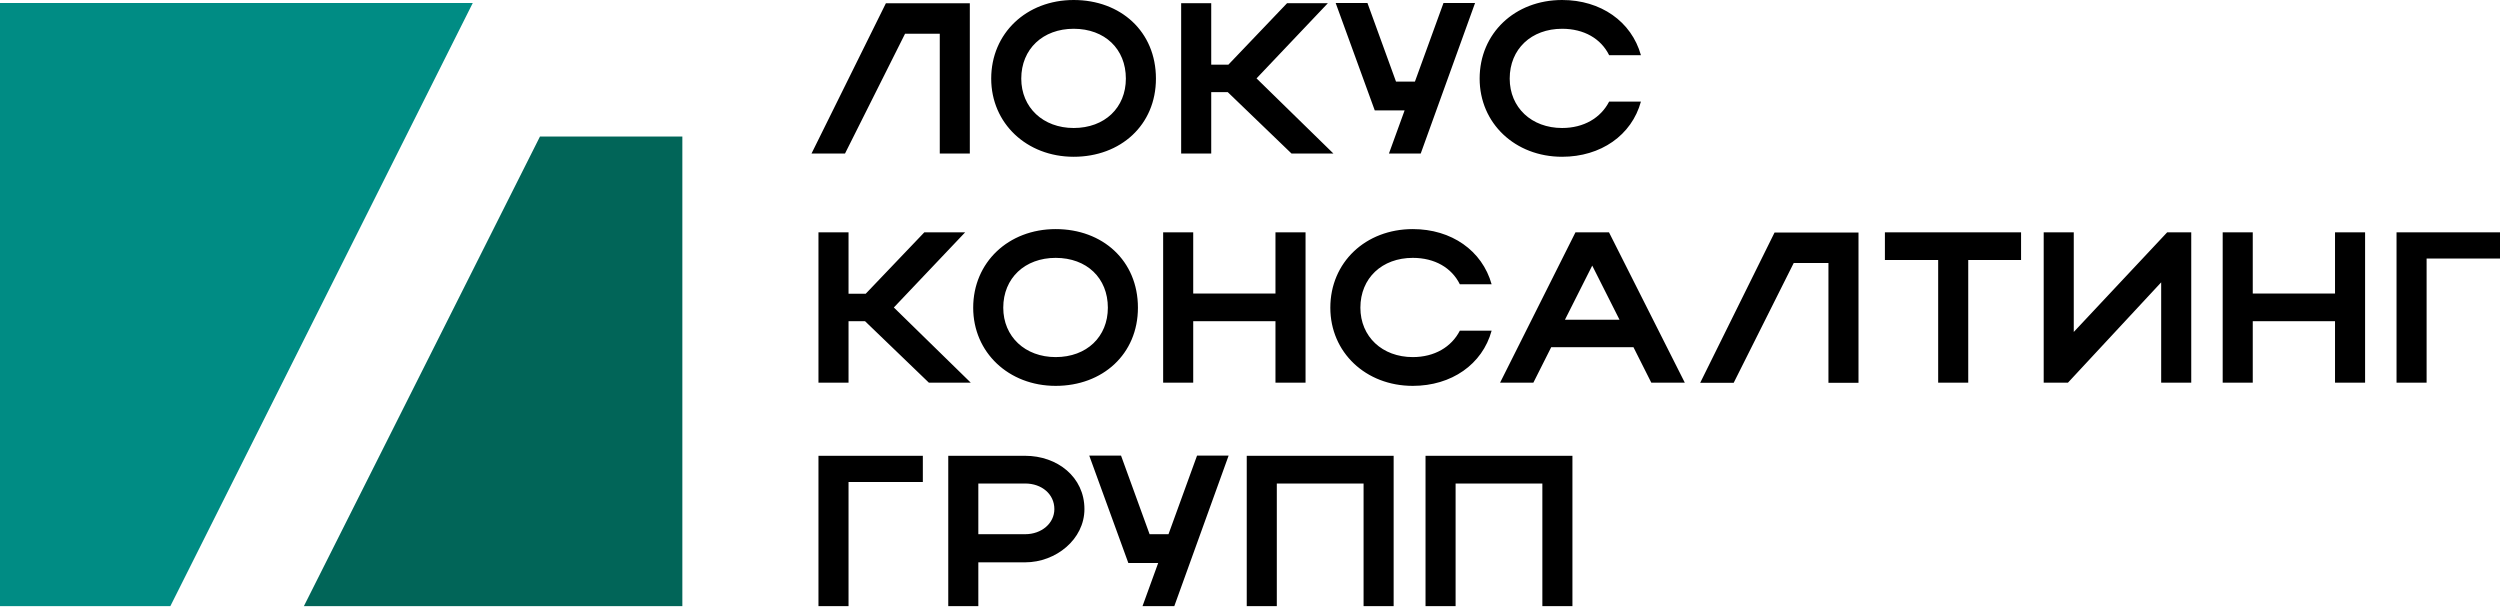 <?xml version="1.0" encoding="UTF-8"?>
<svg width="251px" height="61px" viewBox="0 0 251 61" version="1.1" xmlns="http://www.w3.org/2000/svg" xmlns:xlink="http://www.w3.org/1999/xlink">
    <title>lcg_logo_hor</title>
    <g id="lcg_logo_hor" stroke="none" stroke-width="1" fill="none" fill-rule="evenodd">
        <path d="M186.593,23.347 L186.593,38.432 L183.576,38.432 L183.576,26.405 L180.09,26.405 L174.063,38.432 L170.7,38.432 L178.165,23.347 L186.593,23.347 Z M97.37,0.328 L97.37,15.413 L94.353,15.413 L94.353,3.386 L90.868,3.386 L84.84,15.413 L81.477,15.413 L88.943,0.328 L97.37,0.328 Z M157.872,45.762 L157.872,60.857 L154.853,60.857 L154.853,48.544 L146.142,48.544 L146.142,60.857 L143.123,60.857 L143.123,45.762 L157.872,45.762 Z M139.922,45.762 L139.922,60.857 L136.903,60.857 L136.903,48.544 L128.192,48.544 L128.192,60.857 L125.173,60.857 L125.173,45.762 L139.922,45.762 Z M114.708,60.857 L116.282,56.523 L113.284,56.523 L109.36,45.741 L112.551,45.741 L115.419,53.634 L117.317,53.634 L120.184,45.741 L123.354,45.741 L117.899,60.857 L114.708,60.857 Z M102.925,48.544 L98.224,48.544 L98.224,53.634 L102.925,53.634 C104.586,53.634 105.858,52.534 105.858,51.111 C105.858,49.623 104.607,48.544 102.925,48.544 L102.925,48.544 Z M95.205,45.762 L102.925,45.762 C106.16,45.762 108.877,47.897 108.877,51.111 C108.877,54.151 106.009,56.458 102.925,56.458 L98.224,56.458 L98.224,60.857 L95.205,60.857 L95.205,45.762 Z M92.653,45.762 L92.653,48.393 L85.193,48.393 L85.193,60.857 L82.174,60.857 L82.174,45.762 L92.653,45.762 Z M251.092,23.324 L251.092,25.955 L243.631,25.955 L243.631,38.418 L240.612,38.418 L240.612,23.324 L251.092,23.324 Z M223.158,23.324 L226.177,23.324 L226.177,29.47 L234.436,29.47 L234.436,23.324 L237.455,23.324 L237.455,38.418 L234.436,38.418 L234.436,32.251 L226.177,32.251 L226.177,38.418 L223.158,38.418 L223.158,23.324 Z M216.982,38.418 L216.982,28.348 L207.624,38.418 L205.187,38.418 L205.187,23.324 L208.206,23.324 L208.206,33.329 L217.586,23.324 L220.001,23.324 L220.001,38.418 L216.982,38.418 Z M194.592,26.106 L189.244,26.106 L189.244,23.324 L202.915,23.324 L202.915,26.106 L197.611,26.106 L197.611,38.418 L194.592,38.418 L194.592,26.106 Z M162.599,32.1 L159.86,26.666 L157.121,32.1 L162.599,32.1 Z M158.178,23.324 L161.542,23.324 L169.154,38.418 L165.79,38.418 L164,34.86 L155.741,34.86 L153.951,38.418 L150.609,38.418 L158.178,23.324 Z M141.845,35.852 C144.023,35.852 145.727,34.839 146.568,33.2 L149.759,33.2 C148.832,36.585 145.727,38.741 141.845,38.741 C137.122,38.741 133.565,35.378 133.565,30.893 C133.565,26.343 137.101,23.001 141.845,23.001 C145.727,23.001 148.81,25.157 149.759,28.542 L146.568,28.542 C145.748,26.882 144.045,25.89 141.845,25.89 C138.761,25.89 136.583,27.917 136.583,30.893 C136.583,33.804 138.783,35.852 141.845,35.852 L141.845,35.852 Z M116.78,23.324 L119.799,23.324 L119.799,29.47 L128.057,29.47 L128.057,23.324 L131.077,23.324 L131.077,38.418 L128.057,38.418 L128.057,32.251 L119.799,32.251 L119.799,38.418 L116.78,38.418 L116.78,23.324 Z M105.989,35.852 C109.115,35.852 111.229,33.804 111.229,30.893 C111.229,27.917 109.115,25.89 105.989,25.89 C102.905,25.89 100.727,27.917 100.727,30.893 C100.727,33.804 102.927,35.852 105.989,35.852 L105.989,35.852 Z M105.989,23.001 C110.711,23.001 114.248,26.171 114.248,30.893 C114.248,35.55 110.711,38.741 105.989,38.741 C101.266,38.741 97.709,35.378 97.709,30.893 C97.709,26.343 101.245,23.001 105.989,23.001 L105.989,23.001 Z M85.193,38.418 L82.174,38.418 L82.174,23.324 L85.193,23.324 L85.193,29.491 L86.918,29.491 L92.804,23.324 L96.902,23.324 L89.742,30.871 L97.462,38.418 L93.257,38.418 L86.853,32.251 L85.193,32.251 L85.193,38.418 Z M156.836,12.851 C159.013,12.851 160.717,11.838 161.558,10.199 L164.749,10.199 C163.822,13.584 160.717,15.74 156.836,15.74 C152.113,15.74 148.556,12.377 148.556,7.892 C148.556,3.342 152.092,-0 156.836,-0 C160.717,-0 163.8,2.156 164.749,5.541 L161.558,5.541 C160.738,3.881 159.035,2.889 156.836,2.889 C153.752,2.889 151.574,4.916 151.574,7.892 C151.574,10.803 153.774,12.851 156.836,12.851 L156.836,12.851 Z M139.449,15.417 L141.023,11.083 L138.025,11.083 L134.101,0.302 L137.292,0.302 L140.16,8.194 L142.058,8.194 L144.926,0.302 L148.096,0.302 L142.64,15.417 L139.449,15.417 Z M121.607,15.417 L118.588,15.417 L118.588,0.323 L121.607,0.323 L121.607,6.49 L123.332,6.49 L129.219,0.323 L133.316,0.323 L126.156,7.87 L133.877,15.417 L129.671,15.417 L123.267,9.25 L121.607,9.25 L121.607,15.417 Z M107.797,12.851 C110.923,12.851 113.037,10.803 113.037,7.892 C113.037,4.916 110.923,2.889 107.797,2.889 C104.713,2.889 102.535,4.916 102.535,7.892 C102.535,10.803 104.735,12.851 107.797,12.851 L107.797,12.851 Z M107.797,-0 C112.519,-0 116.056,3.169 116.056,7.892 C116.056,12.549 112.519,15.74 107.797,15.74 C103.074,15.74 99.517,12.377 99.517,7.892 C99.517,3.342 103.053,-0 107.797,-0 L107.797,-0 Z" id="Fill-1" fill="#000000"></path>
        <polygon id="Fill-4" fill="#008C84" points="0 0.302 0 60.857 17.103 60.857 47.465 0.302"></polygon>
        <polygon id="Fill-7" fill="#016558" points="54.212 13.71 30.51 60.857 68.508 60.857 68.508 13.71"></polygon>
    </g>
</svg>
